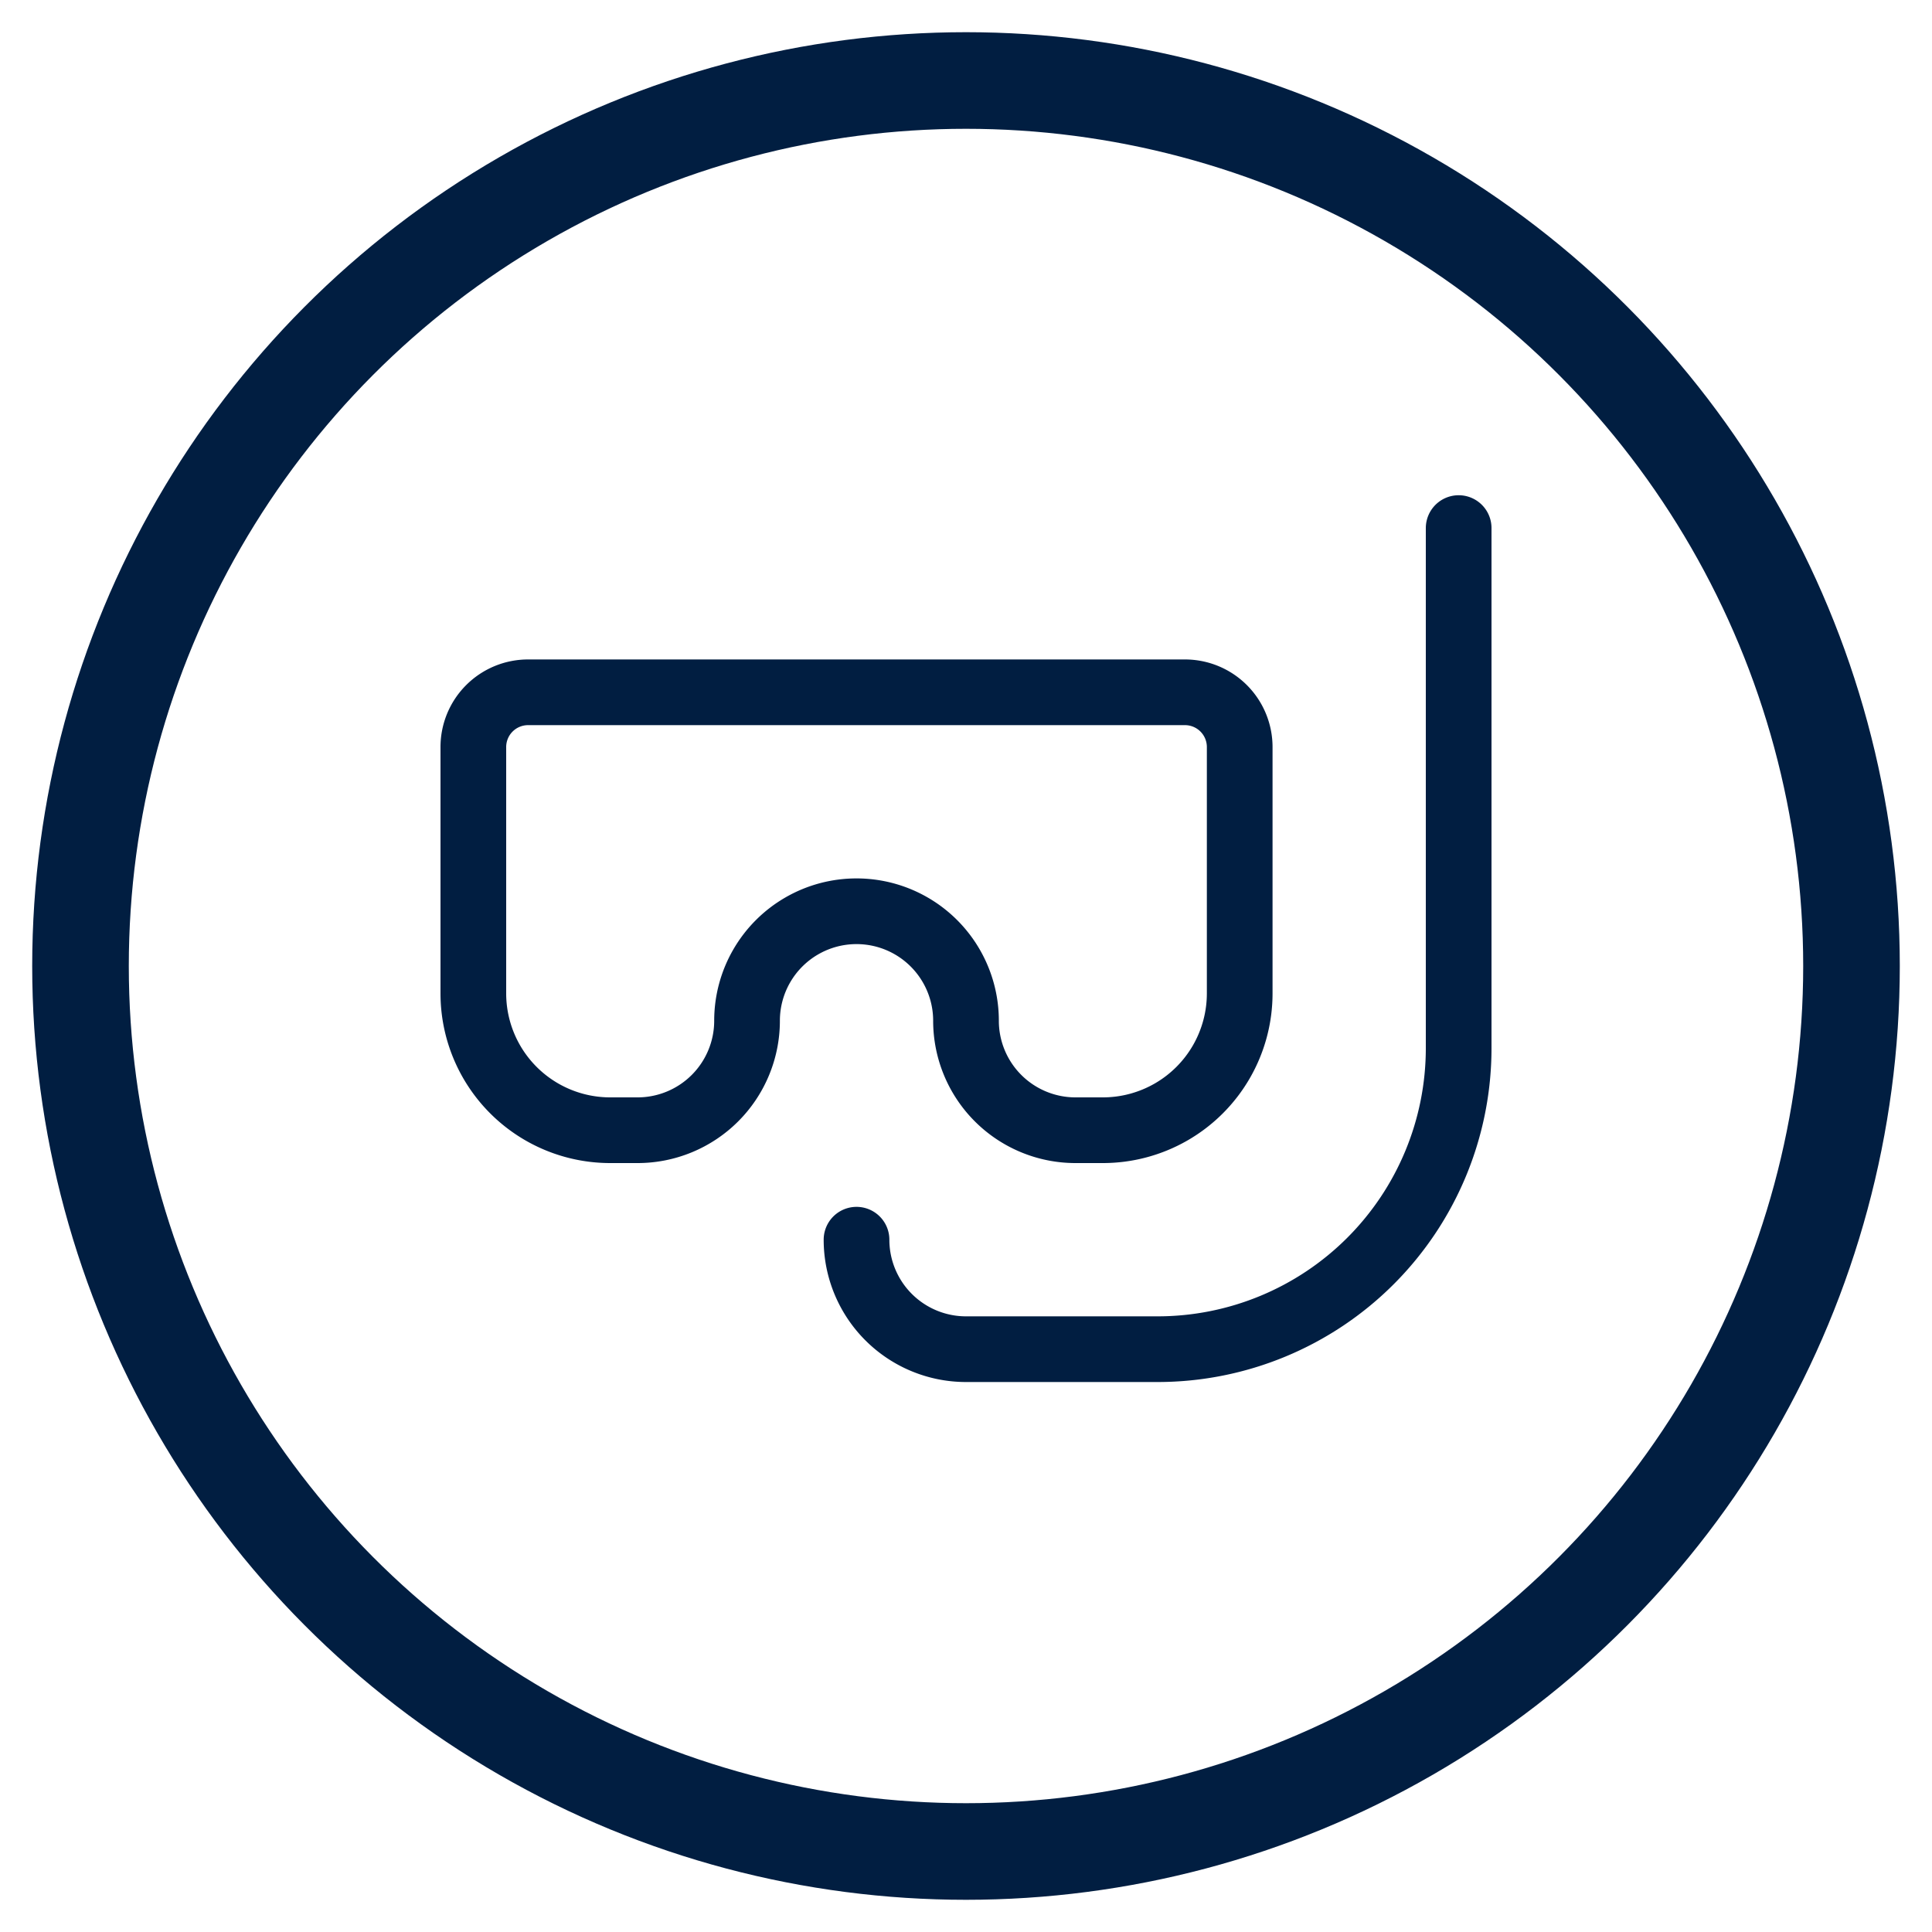 <svg xmlns="http://www.w3.org/2000/svg" width="512" height="512" viewBox="0 0 24 24">

  <!-- Outer circle -->
  <circle cx="12" cy="12" r="11" fill="none" stroke="#011e41" stroke-width="1.2"/>

  <g transform="translate(12,12) scale(0.68) translate(-12,-12)">
    <path d="M4 7h12a1 1 0 0 1 1 1v4.5a2.5 2.5 0 0 1 -2.5 2.5h-.5a2 2 0 0 1 -2 -2a2 2 0 1 0 -4 0a2 2 0 0 1 -2 2h-.5a2.5 2.5 0 0 1 -2.5 -2.5v-4.5a1 1 0 0 1 1 -1z"
          fill="none" stroke="#011e41" stroke-width="1.2"
          stroke-linecap="round" stroke-linejoin="round"/>

    <path d="M10 17a2 2 0 0 0 2 2h3.5a5.5 5.5 0 0 0 5.5 -5.5v-9.5"
          fill="none" stroke="#011e41" stroke-width="1.2"
          stroke-linecap="round" stroke-linejoin="round"/>
  </g>

</svg>
